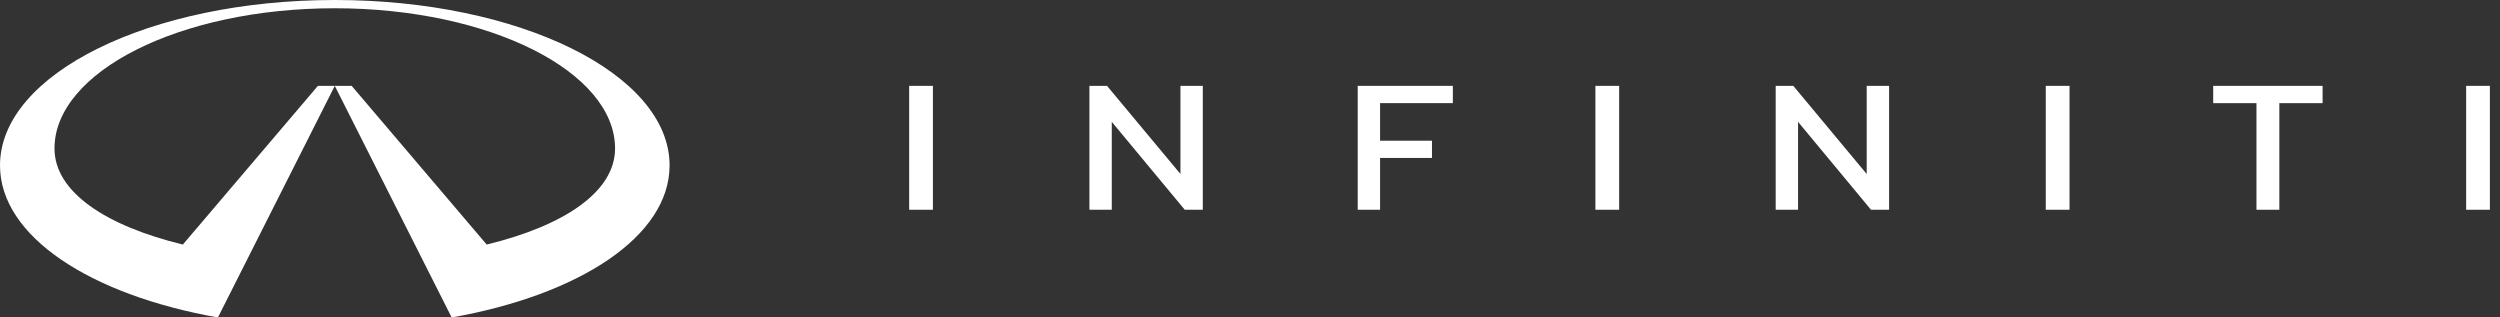 <svg width="189" height="24" viewBox="0 0 189 24" fill="none" xmlns="http://www.w3.org/2000/svg">
<rect x="0" y="0" width="189" height="24" fill="#333333" stroke="none"/>
<g id="Logo">
<g id="Group">
<path id="Vector" d="M70.528 6.491H68.733V15.857H70.528V6.491Z" fill="#fff"/>
<path id="Vector_2" d="M122.408 6.491H120.613V15.857H122.408V6.491Z" fill="#fff"/>/>
<path id="Vector_3" d="M102.643 15.857V6.491H109.835V7.796H104.333V10.638H108.257V11.94H104.333V15.857H102.643Z" fill="#fff"/>/>
<path id="Vector_4" d="M170.589 15.857V7.798H167.318V6.491H175.588V7.798H172.318V15.857H170.589Z" fill="#fff"/>/>
<path id="Vector_5" d="M156.455 6.491H154.66V15.857H156.455V6.491Z" fill="#fff"/>/>
<path id="Vector_6" d="M188.235 6.491H186.441V15.857H188.235V6.491Z" fill="#fff"/>/>
<path id="Vector_7" d="M141.448 15.857L135.933 9.212V15.857H134.242V6.491H135.573L141.122 13.153V6.491H142.815V15.857H141.448Z" fill="#fff"/>/>
<path id="Vector_8" d="M89.568 15.857L84.05 9.212V15.857H82.36V6.491H83.691L89.242 13.153V6.491H90.932V15.857H89.568Z" fill="#fff"/>/>
</g>
<path id="Vector_9" d="M25.31 0.624C13.577 0.624 4.119 5.439 4.119 11.224C4.119 14.504 7.979 17.067 13.824 18.488L24.034 6.491H25.31L16.475 24C6.854 22.302 0 17.883 0 12.505C0 5.588 11.338 0 25.31 0C39.282 0 50.62 5.588 50.62 12.505C50.62 17.883 43.766 22.302 34.146 24L25.31 6.491H26.586L36.794 18.488C42.641 17.067 46.499 14.504 46.499 11.224C46.499 5.439 37.041 0.624 25.308 0.624H25.31Z" fill="#fff"/>/>
</g>
</svg>

